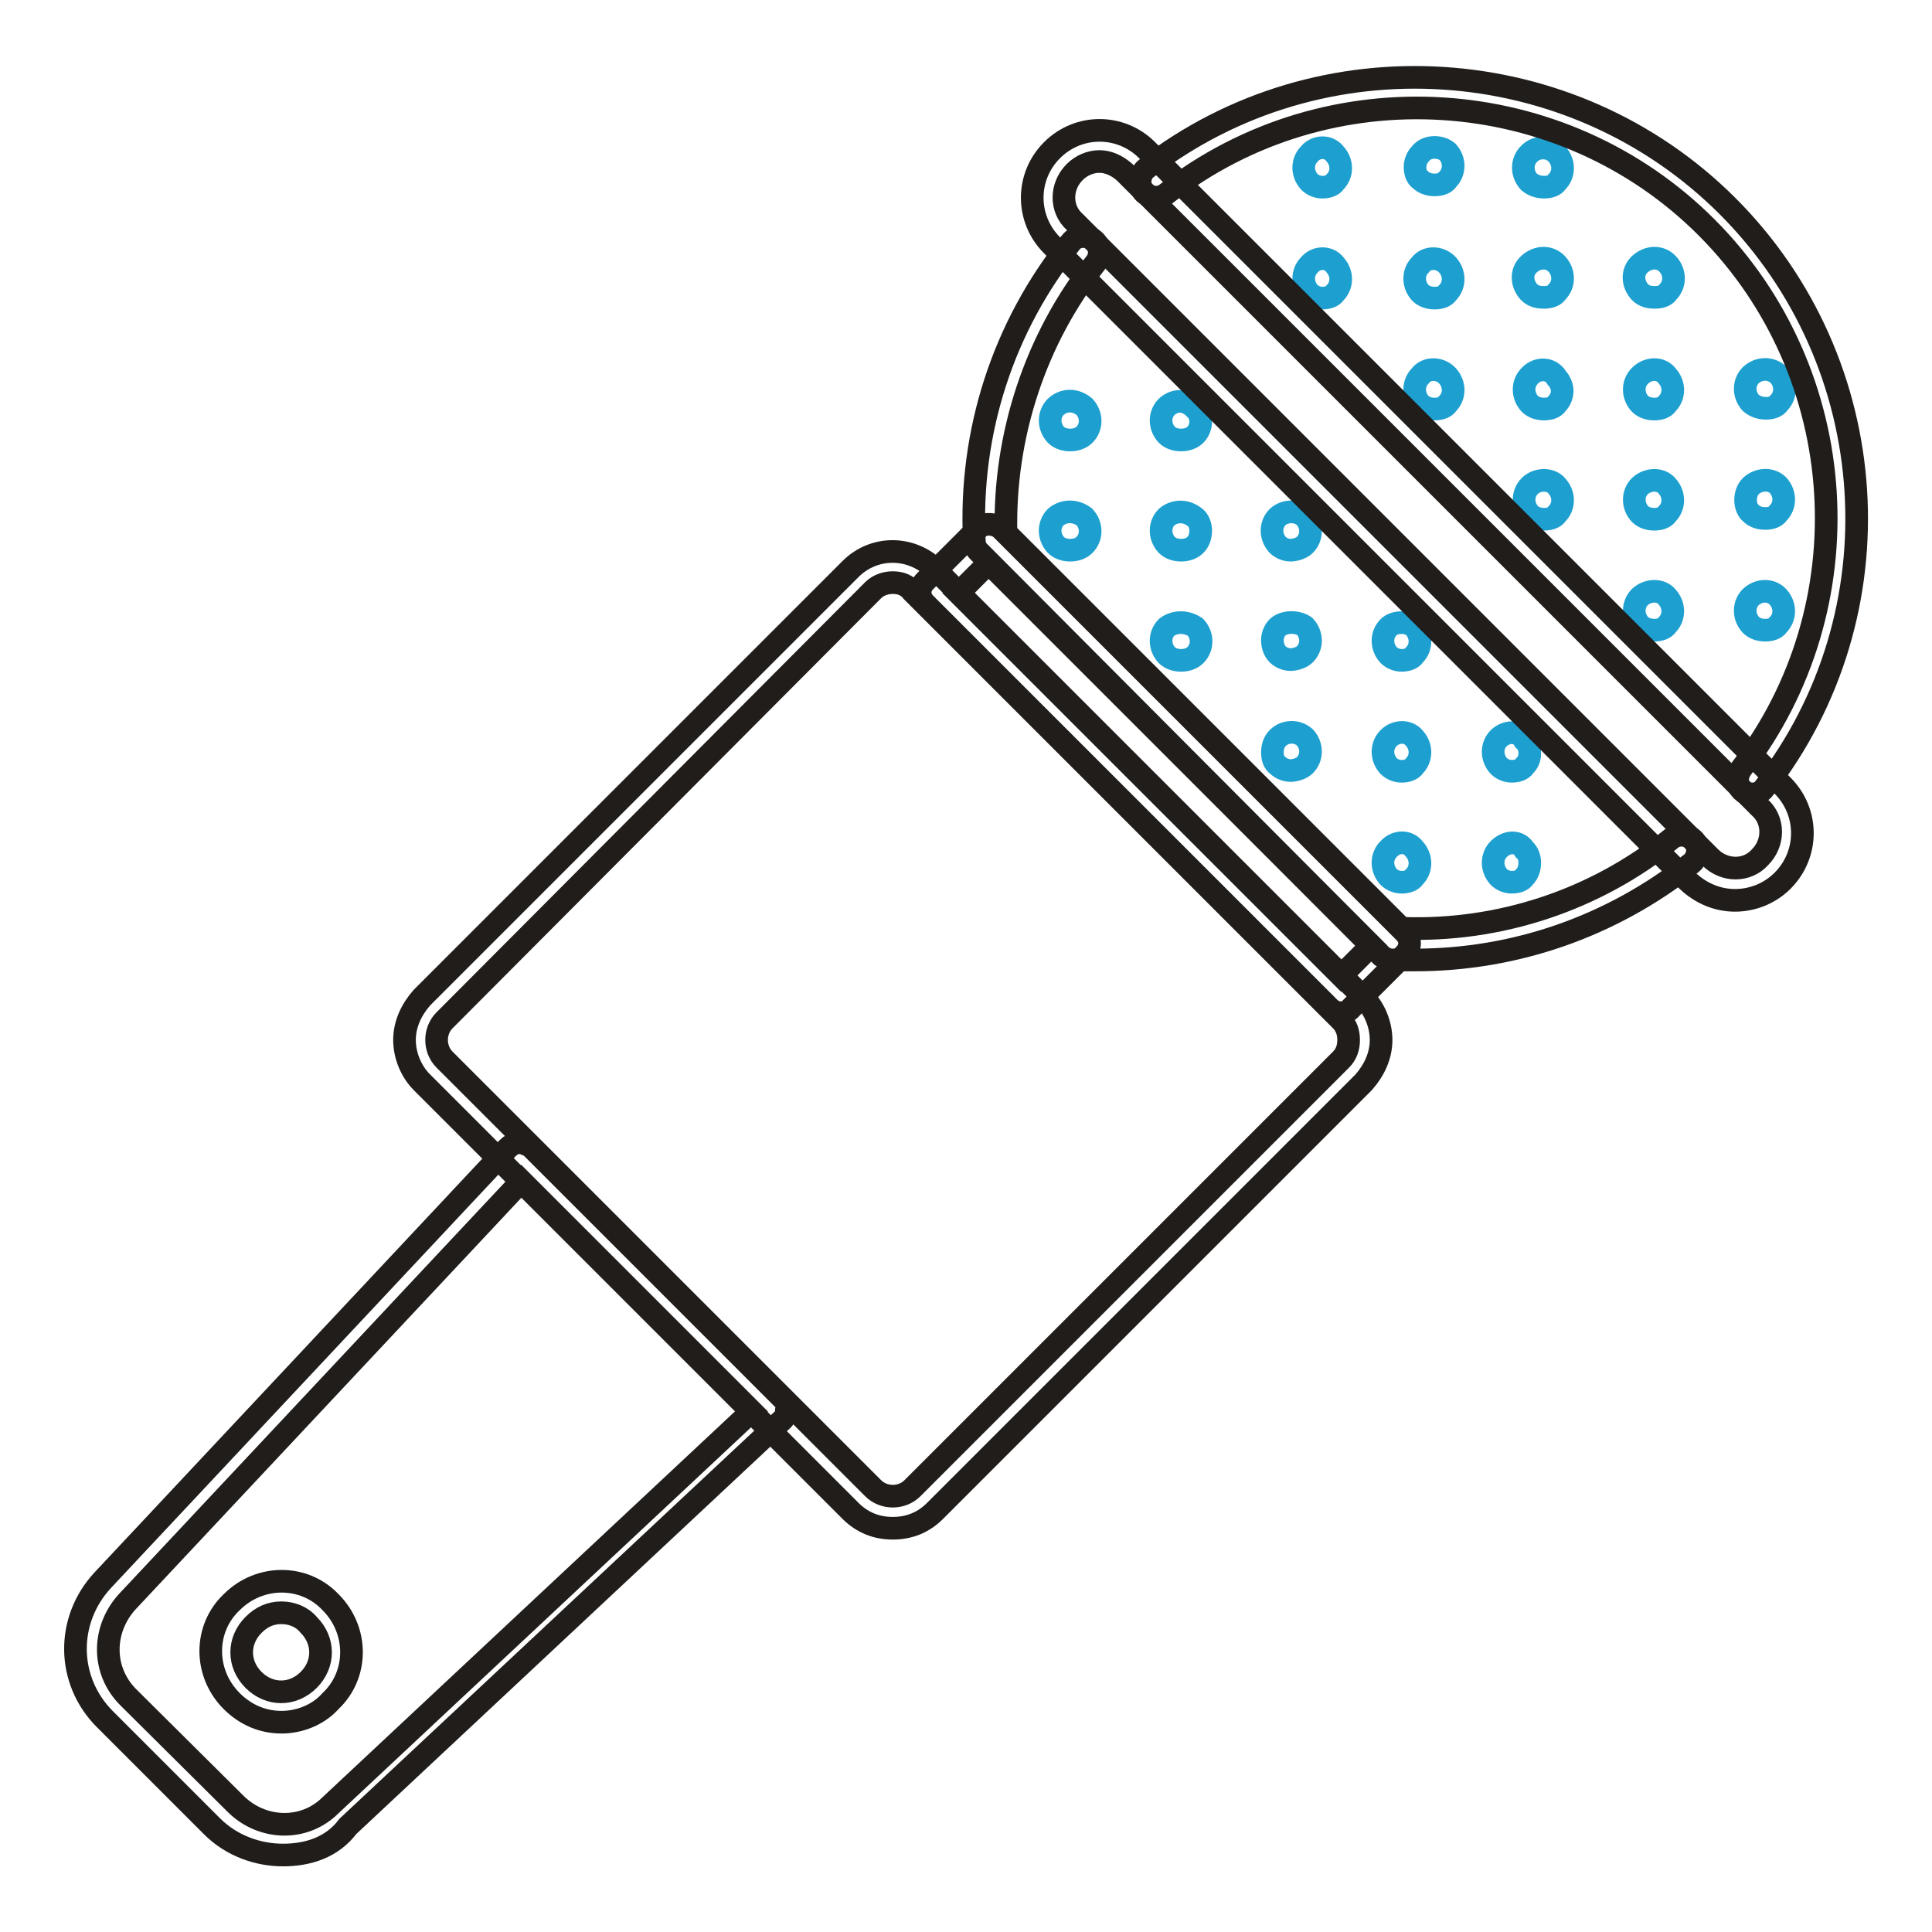 <?xml version="1.0" encoding="utf-8"?>
<!-- Svg Vector Icons : http://www.onlinewebfonts.com/icon -->
<!DOCTYPE svg PUBLIC "-//W3C//DTD SVG 1.1//EN" "http://www.w3.org/Graphics/SVG/1.1/DTD/svg11.dtd">
<svg version="1.1" xmlns="http://www.w3.org/2000/svg" xmlns:xlink="http://www.w3.org/1999/xlink" x="0px" y="0px" viewBox="0 0 256 256" enable-background="new 0 0 256 256" xml:space="preserve">
<g> <path stroke-width="3" fill-opacity="0" stroke="#1da0d0"  d="M173.5,20.4c-1,1-1,2.6,0,3.7c0.5,0.5,1.2,0.7,1.7,0.7c0.7,0,1.4-0.2,1.7-0.7c1-1,1-2.6,0-3.7 C176.1,19.3,174.4,19.3,173.5,20.4L173.5,20.4z M188.2,20.4c-0.5,0.5-0.7,1.2-0.7,1.7c0,0.7,0.2,1.4,0.7,1.7 c0.5,0.5,1.2,0.7,1.9,0.7c0.7,0,1.4-0.2,1.7-0.7c1-1,1-2.6,0-3.7C190.8,19.3,189,19.3,188.2,20.4z M204.6,24.8 c0.7,0,1.4-0.2,1.7-0.7c1-1,1-2.6,0-3.7s-2.8-1-3.7,0c-1,1-1,2.6,0,3.7C203.2,24.6,203.9,24.8,204.6,24.8z M188.2,35.1 c-1,1-1,2.6,0,3.7c0.5,0.5,1.2,0.7,1.9,0.7c0.7,0,1.4-0.2,1.7-0.7c1-1,1-2.6,0-3.7C190.8,34,189,34,188.2,35.1z M204.6,39.4 c0.7,0,1.4-0.2,1.7-0.7c1-1,1-2.6,0-3.7s-2.6-1-3.7,0s-1,2.6,0,3.7C203.2,39.3,203.9,39.4,204.6,39.4z M173.5,35.1 c-1,1-1,2.6,0,3.7c0.5,0.5,1.2,0.7,1.7,0.7c0.7,0,1.4-0.2,1.7-0.7c1-1,1-2.6,0-3.7C176.1,34,174.4,34,173.5,35.1L173.5,35.1z  M188.2,49.8c-1,1-1,2.6,0,3.7c0.5,0.5,1.2,0.7,1.9,0.7c0.7,0,1.4-0.2,1.7-0.7c1-1,1-2.6,0-3.7C190.8,48.7,189,48.7,188.2,49.8z  M202.7,49.8c-1,1-1,2.6,0,3.7c0.5,0.5,1.2,0.7,1.9,0.7c0.7,0,1.4-0.2,1.7-0.7c0.5-0.5,0.7-1.2,0.7-1.7c0-0.7-0.4-1.4-0.7-1.7 C205.5,48.7,203.7,48.7,202.7,49.8z M202.7,64.4c-1,1-1,2.6,0,3.7c0.5,0.5,1.2,0.7,1.9,0.7c0.7,0,1.4-0.2,1.7-0.7c1-1,1-2.6,0-3.7 C205.5,63.4,203.7,63.4,202.7,64.4z M217.3,64.4c-1,1-1,2.6,0,3.7c0.5,0.5,1.2,0.7,1.9,0.7s1.4-0.2,1.7-0.7c1-1,1-2.6,0-3.7 C220.1,63.4,218.4,63.4,217.3,64.4z M219.3,39.4c0.7,0,1.4-0.2,1.7-0.7c1-1,1-2.6,0-3.7s-2.6-1-3.7,0s-1,2.6,0,3.7 C217.9,39.3,218.6,39.4,219.3,39.4z M217.3,49.8c-1,1-1,2.6,0,3.7c0.5,0.5,1.2,0.7,1.9,0.7s1.4-0.2,1.7-0.7c1-1,1-2.6,0-3.7 C220.1,48.7,218.4,48.7,217.3,49.8z M234,54.1c0.7,0,1.4-0.2,1.7-0.7c1-1,1-2.6,0-3.7c-1-1-2.6-1-3.7,0c-1,1-1,2.6,0,3.7 C232.6,53.9,233.3,54.1,234,54.1z M232,64.4c-0.5,0.5-0.7,1.2-0.7,1.9c0,0.7,0.3,1.4,0.7,1.7c0.5,0.5,1.2,0.7,1.9,0.7 c0.7,0,1.4-0.2,1.7-0.7c1-1,1-2.6,0-3.7C234.7,63.4,233.1,63.4,232,64.4z M232,79.1c-1,1-1,2.6,0,3.7c0.5,0.5,1.2,0.7,1.9,0.7 c0.7,0,1.4-0.2,1.7-0.7c1-1,1-2.6,0-3.7C234.7,78.1,233.1,78.1,232,79.1z M217.3,79.1c-1,1-1,2.6,0,3.7c0.5,0.5,1.2,0.7,1.9,0.7 s1.4-0.2,1.7-0.7c1-1,1-2.6,0-3.7C220.1,78.1,218.4,78.1,217.3,79.1z M139.9,53.9c-1,1-1,2.6,0,3.7c0.5,0.5,1.2,0.7,1.9,0.7 c0.7,0,1.4-0.2,1.9-0.7c1-1,1-2.6,0-3.7C142.5,52.9,141,52.9,139.9,53.9L139.9,53.9z M154.6,53.9c-1,1-1,2.6,0,3.7 c0.5,0.5,1.2,0.7,1.9,0.7c0.7,0,1.4-0.2,1.9-0.7c0.5-0.5,0.7-1.2,0.7-1.7c0-0.7-0.3-1.4-0.7-1.7C157.2,52.9,155.7,52.9,154.6,53.9 L154.6,53.9z M154.6,68.5c-1,1-1,2.6,0,3.7c0.5,0.5,1.2,0.7,1.9,0.7c0.7,0,1.4-0.2,1.9-0.7c0.5-0.5,0.7-1.2,0.7-1.9 c0-0.7-0.3-1.4-0.7-1.7C157.2,67.6,155.7,67.6,154.6,68.5L154.6,68.5z M169.3,68.5c-1,1-1,2.6,0,3.7c0.5,0.5,1.2,0.7,1.7,0.7 c0.5,0,1.4-0.2,1.9-0.7c1-1,1-2.6,0-3.7C171.9,67.6,170.3,67.6,169.3,68.5z M139.9,68.5c-1,1-1,2.6,0,3.7c0.5,0.5,1.2,0.7,1.9,0.7 c0.7,0,1.4-0.2,1.9-0.7c1-1,1-2.6,0-3.7C142.5,67.6,141,67.6,139.9,68.5L139.9,68.5z M154.6,83.1c-1,1-1,2.6,0,3.7 c0.5,0.5,1.2,0.7,1.9,0.7c0.7,0,1.4-0.2,1.9-0.7c1-1,1-2.6,0-3.7C157.2,82.3,155.7,82.3,154.6,83.1L154.6,83.1z M169.3,83.1 c-0.5,0.5-0.7,1.2-0.7,1.7c0,0.7,0.2,1.4,0.7,1.9c0.5,0.5,1.2,0.7,1.7,0.7c0.5,0,1.4-0.2,1.9-0.7c1-1,1-2.6,0-3.7 C171.9,82.3,170.2,82.3,169.3,83.1z M169.3,97.8c-0.5,0.5-0.7,1.2-0.7,1.9c0,0.7,0.2,1.4,0.7,1.7c0.5,0.5,1.2,0.7,1.7,0.7 c0.5,0,1.4-0.2,1.9-0.7c1-1,1-2.6,0-3.7C171.9,96.8,170.3,96.8,169.3,97.8z M184,97.8c-1,1-1,2.6,0,3.7c0.5,0.5,1.2,0.7,1.7,0.7 c0.7,0,1.4-0.2,1.7-0.7c1-1,1-2.6,0-3.7C186.6,96.8,185,96.8,184,97.8L184,97.8z M184,83.1c-1,1-1,2.6,0,3.7 c0.5,0.5,1.2,0.7,1.7,0.7c0.7,0,1.4-0.2,1.7-0.7c1-1,1-2.6,0-3.7C186.6,82.3,184.8,82.3,184,83.1L184,83.1z M198.6,97.8 c-1,1-1,2.6,0,3.7c0.5,0.5,1.2,0.7,1.7,0.7c0.7,0,1.4-0.2,1.7-0.7c0.5-0.5,0.7-1,0.7-1.7c0-0.7-0.3-1.4-0.7-1.7 C201.3,96.8,199.7,96.8,198.6,97.8L198.6,97.8z M198.6,112.5c-1,1-1,2.6,0,3.7c0.5,0.5,1.2,0.7,1.7,0.7c0.7,0,1.4-0.2,1.7-0.7 c0.5-0.5,0.7-1.2,0.7-1.9c0-0.7-0.3-1.4-0.7-1.7C201.3,111.4,199.7,111.4,198.6,112.5L198.6,112.5z M184,112.5c-1,1-1,2.6,0,3.7 c0.5,0.5,1.2,0.7,1.7,0.7c0.7,0,1.4-0.2,1.7-0.7c1-1,1-2.6,0-3.7C186.6,111.4,185,111.4,184,112.5L184,112.5z"/> <path stroke-width="3" fill-opacity="0" stroke="#201d1b"  d="M177.7,134.2c-0.5,0-1-0.2-1.4-0.5L122.6,80c-0.9-0.9-0.9-2.1,0-3l7-7c0.7-0.7,2.1-0.7,3,0l53.5,53.5 c0.9,0.9,0.9,2.1,0,3l-7,7C178.7,134,178.2,134.2,177.7,134.2L177.7,134.2z M127,78.6l50.7,50.7l4-4L131,74.6L127,78.6z  M232.2,105.2c-0.5,0-0.9-0.2-1.2-0.3c-0.9-0.7-1-1.9-0.3-3c16.6-21.5,14.7-52.4-4.5-71.7s-50.2-21.3-71.7-4.5 c-0.9,0.7-2.3,0.5-3-0.3c-0.7-0.9-0.5-2.3,0.3-3c23.2-18,56.5-15.7,77.1,4.9c20.8,20.8,22.9,54,4.9,77.1 C233.4,105,232.7,105.2,232.2,105.2L232.2,105.2z"/> <path stroke-width="3" fill-opacity="0" stroke="#201d1b"  d="M187.5,127.2h-3c-0.5,0-1-0.2-1.4-0.5L129.6,73c-0.3-0.3-0.5-0.9-0.5-1.4c-0.7-14.3,3.8-28.3,12.8-39.5 c0.7-0.9,2.1-1,3-0.3s1,2.1,0.3,3c-8,10.1-12.2,22.9-11.9,35.8l52.4,52.4c12.9,0.5,25.7-3.7,35.8-11.9c0.9-0.7,2.3-0.5,3,0.3 c0.7,0.9,0.5,2.3-0.4,3C213.5,122.8,200.7,127.2,187.5,127.2z M118.3,202.5c-2.1,0-4-0.7-5.6-2.3l-56.8-56.8 c-1.4-1.4-2.3-3.5-2.3-5.6c0-2.1,0.9-4,2.3-5.6l56.8-56.8c3.1-3.1,8-3.1,11.2,0l56.8,56.8c1.4,1.4,2.3,3.5,2.3,5.6 c0,2.1-0.9,4-2.3,5.6l-56.8,56.8C122.3,201.8,120.4,202.5,118.3,202.5L118.3,202.5z M118.3,77.2c-0.9,0-1.9,0.3-2.6,1l-56.8,57 c-1.4,1.4-1.4,3.8,0,5.2l56.8,56.8c1.4,1.4,3.8,1.4,5.2,0l56.8-56.8c0.7-0.7,1-1.6,1-2.6c0-1-0.3-1.9-1-2.6l-56.8-56.8 C120.2,77.5,119.3,77.2,118.3,77.2z"/> <path stroke-width="3" fill-opacity="0" stroke="#201d1b"  d="M229.9,119.3c-2.3,0-4.5-0.9-6.3-2.6l-84.2-84.2c-3.5-3.5-3.5-9.1,0-12.6c3.5-3.5,9.1-3.5,12.6,0l84.2,84.2 c3.5,3.5,3.5,9.1,0,12.6C234.5,118.4,232.2,119.3,229.9,119.3L229.9,119.3z M145.7,21.4c-1.2,0-2.4,0.5-3.3,1.4 c-1.9,1.9-1.9,4.9,0,6.6l84.2,84.2c1.9,1.9,4.9,1.9,6.6,0c1.9-1.9,1.9-4.9,0-6.6L149,22.8C148.1,22,146.9,21.4,145.7,21.4 L145.7,21.4z M37.5,245.8c-3.3,0-6.8-1.2-9.4-3.8l-14.2-14.2c-5.1-5.1-5.2-13.1-0.3-18.4l53.7-57.3c0.3-0.3,0.9-0.7,1.4-0.7 c0.5,0,1,0.2,1.6,0.5l33.4,33.4c0.3,0.3,0.7,0.9,0.5,1.6c0,0.5-0.2,1-0.7,1.4L46.1,242C44,244.8,40.8,245.8,37.5,245.8L37.5,245.8z  M69.1,156.5l-52.3,55.8c-3.3,3.7-3.3,9.1,0.2,12.6L31.2,239c3.5,3.5,9.1,3.7,12.6,0.2L99.6,187L69.1,156.5L69.1,156.5z"/> <path stroke-width="3" fill-opacity="0" stroke="#201d1b"  d="M37.3,228.2c-2.4,0-4.7-0.9-6.6-2.8c-3.7-3.7-3.7-9.6,0-13.1c3.7-3.7,9.6-3.7,13.1,0 c3.7,3.7,3.7,9.6,0,13.1C42.1,227.3,39.6,228.2,37.3,228.2z M37.3,213.7c-1.4,0-2.6,0.5-3.7,1.6c-2.1,2.1-2.1,5.2,0,7.3 s5.2,2.1,7.3,0c2.1-2.1,2.1-5.2,0-7.3C40,214.2,38.6,213.7,37.3,213.7z"/></g>
</svg>